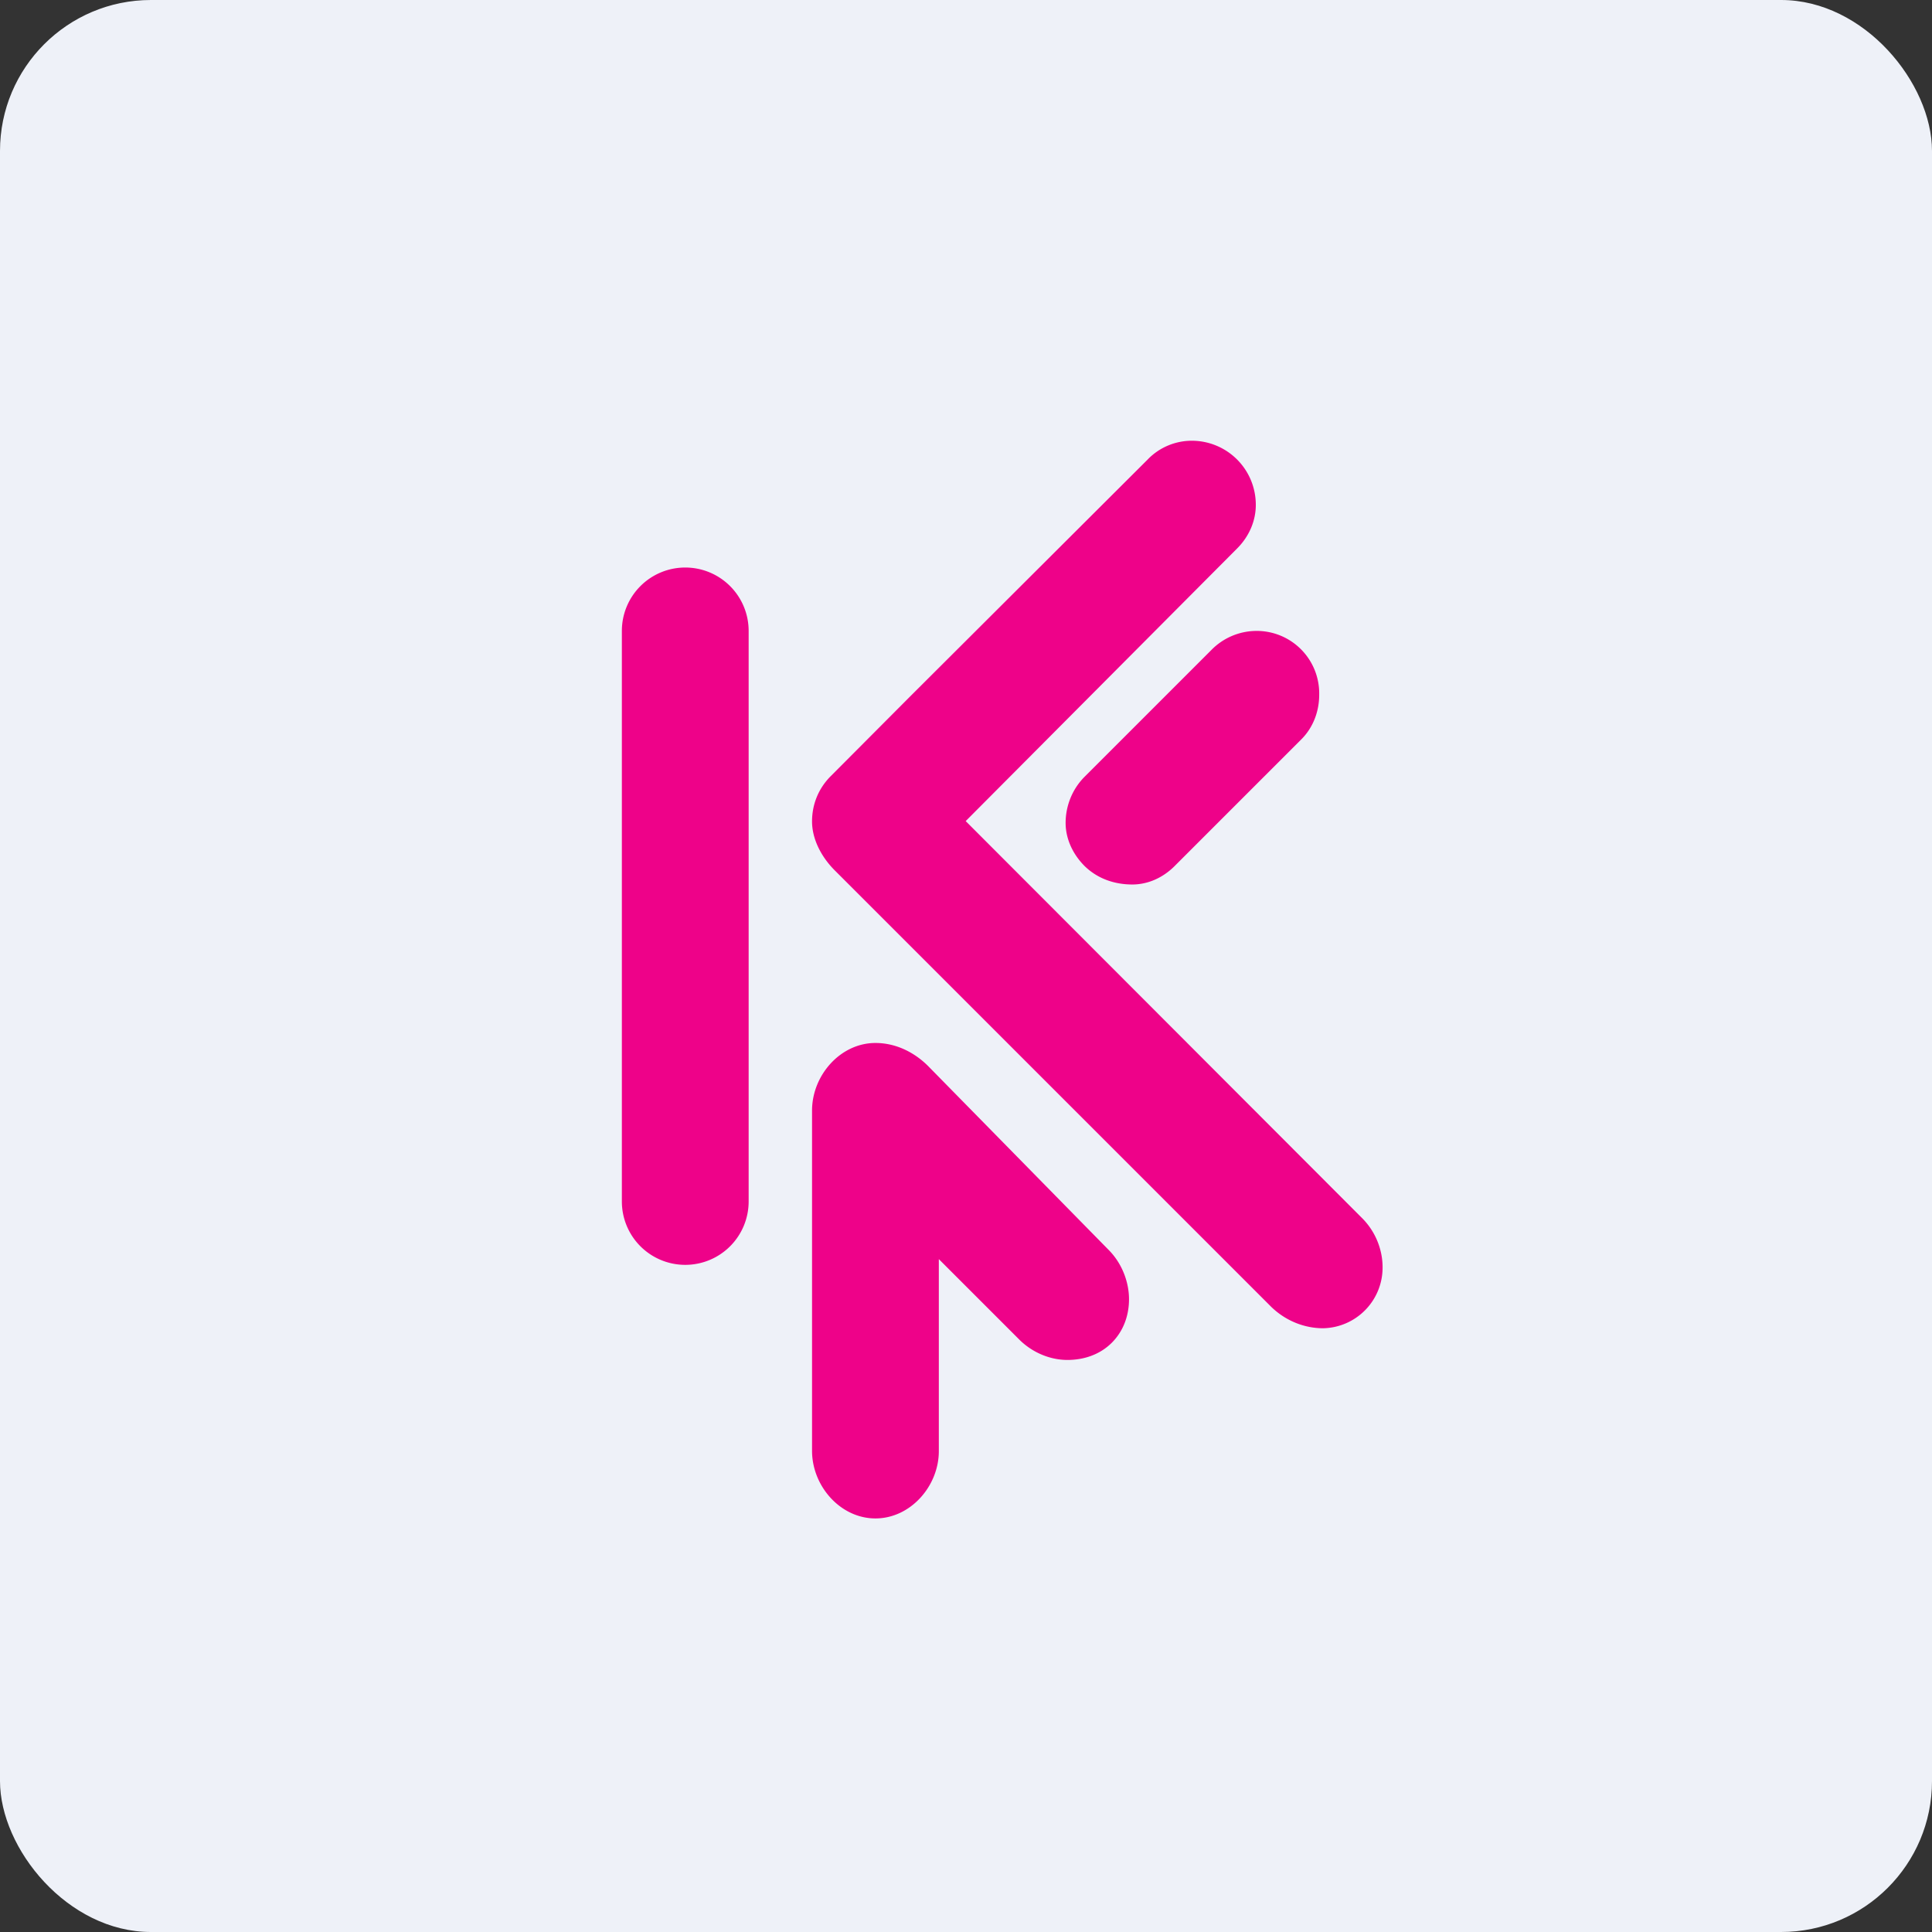 <!-- by FastBull --><svg xmlns="http://www.w3.org/2000/svg" width="64" height="64" viewBox="0 0 64 64"><rect x="0" y="0" width="64" height="64" fill="#333333" stroke="none"/><rect x="0" y="0" width="64" height="64" rx="5" ry="5" fill="#eef1f8" /><path fill="#eef1f8" d="M 2.75,2 L 61.55,2 L 61.55,60.80 L 2.75,60.80 L 2.75,2" /><path d="M 41.60,16.70 A 2.12,2.12 0 0,0 39.48,14.60 C 38.95,14.60 38.41,14.81 38.01,15.23 L 30.15,23.07 L 27.52,25.71 C 27.11,26.12 26.90,26.65 26.90,27.21 C 26.90,27.78 27.19,28.36 27.63,28.81 L 42.12,43.30 C 42.61,43.77 43.23,44 43.83,44 A 2.01,2.01 0 0,0 45.80,41.98 C 45.80,41.40 45.57,40.79 45.10,40.33 L 31.99,27.20 L 40.98,18.17 C 41.39,17.76 41.61,17.23 41.60,16.69 L 41.60,16.70 M 22.70,18.80 A 2.10,2.10 0 0,0 20.60,20.90 L 20.60,39.80 A 2.10,2.10 0 1,0 24.80,39.80 L 24.80,20.90 A 2.10,2.10 0 0,0 22.70,18.80 M 31.10,48.07 C 31.10,49.23 30.16,50.30 29,50.30 C 27.84,50.30 26.90,49.23 26.90,48.06 L 26.90,36.79 C 26.90,35.62 27.84,34.55 29,34.55 C 29.70,34.55 30.33,34.88 30.79,35.36 L 36.74,41.42 C 37.17,41.86 37.40,42.47 37.40,43.04 C 37.40,43.57 37.22,44.09 36.83,44.48 C 36.44,44.87 35.91,45.05 35.36,45.05 C 34.79,45.05 34.21,44.81 33.78,44.39 L 31.10,41.71 L 31.10,48.06 L 31.10,48.07 M 43.70,23.02 A 2.07,2.07 0 0,0 41.60,20.90 A 2.10,2.10 0 0,0 40.13,21.53 L 35.93,25.73 C 35.51,26.15 35.30,26.71 35.30,27.26 C 35.30,27.79 35.54,28.30 35.93,28.69 C 36.37,29.12 36.94,29.30 37.51,29.30 C 38.01,29.30 38.51,29.09 38.91,28.69 L 43.11,24.49 C 43.51,24.09 43.70,23.55 43.70,23.02 L 43.70,23.02" fill="#ee0289" /></svg>